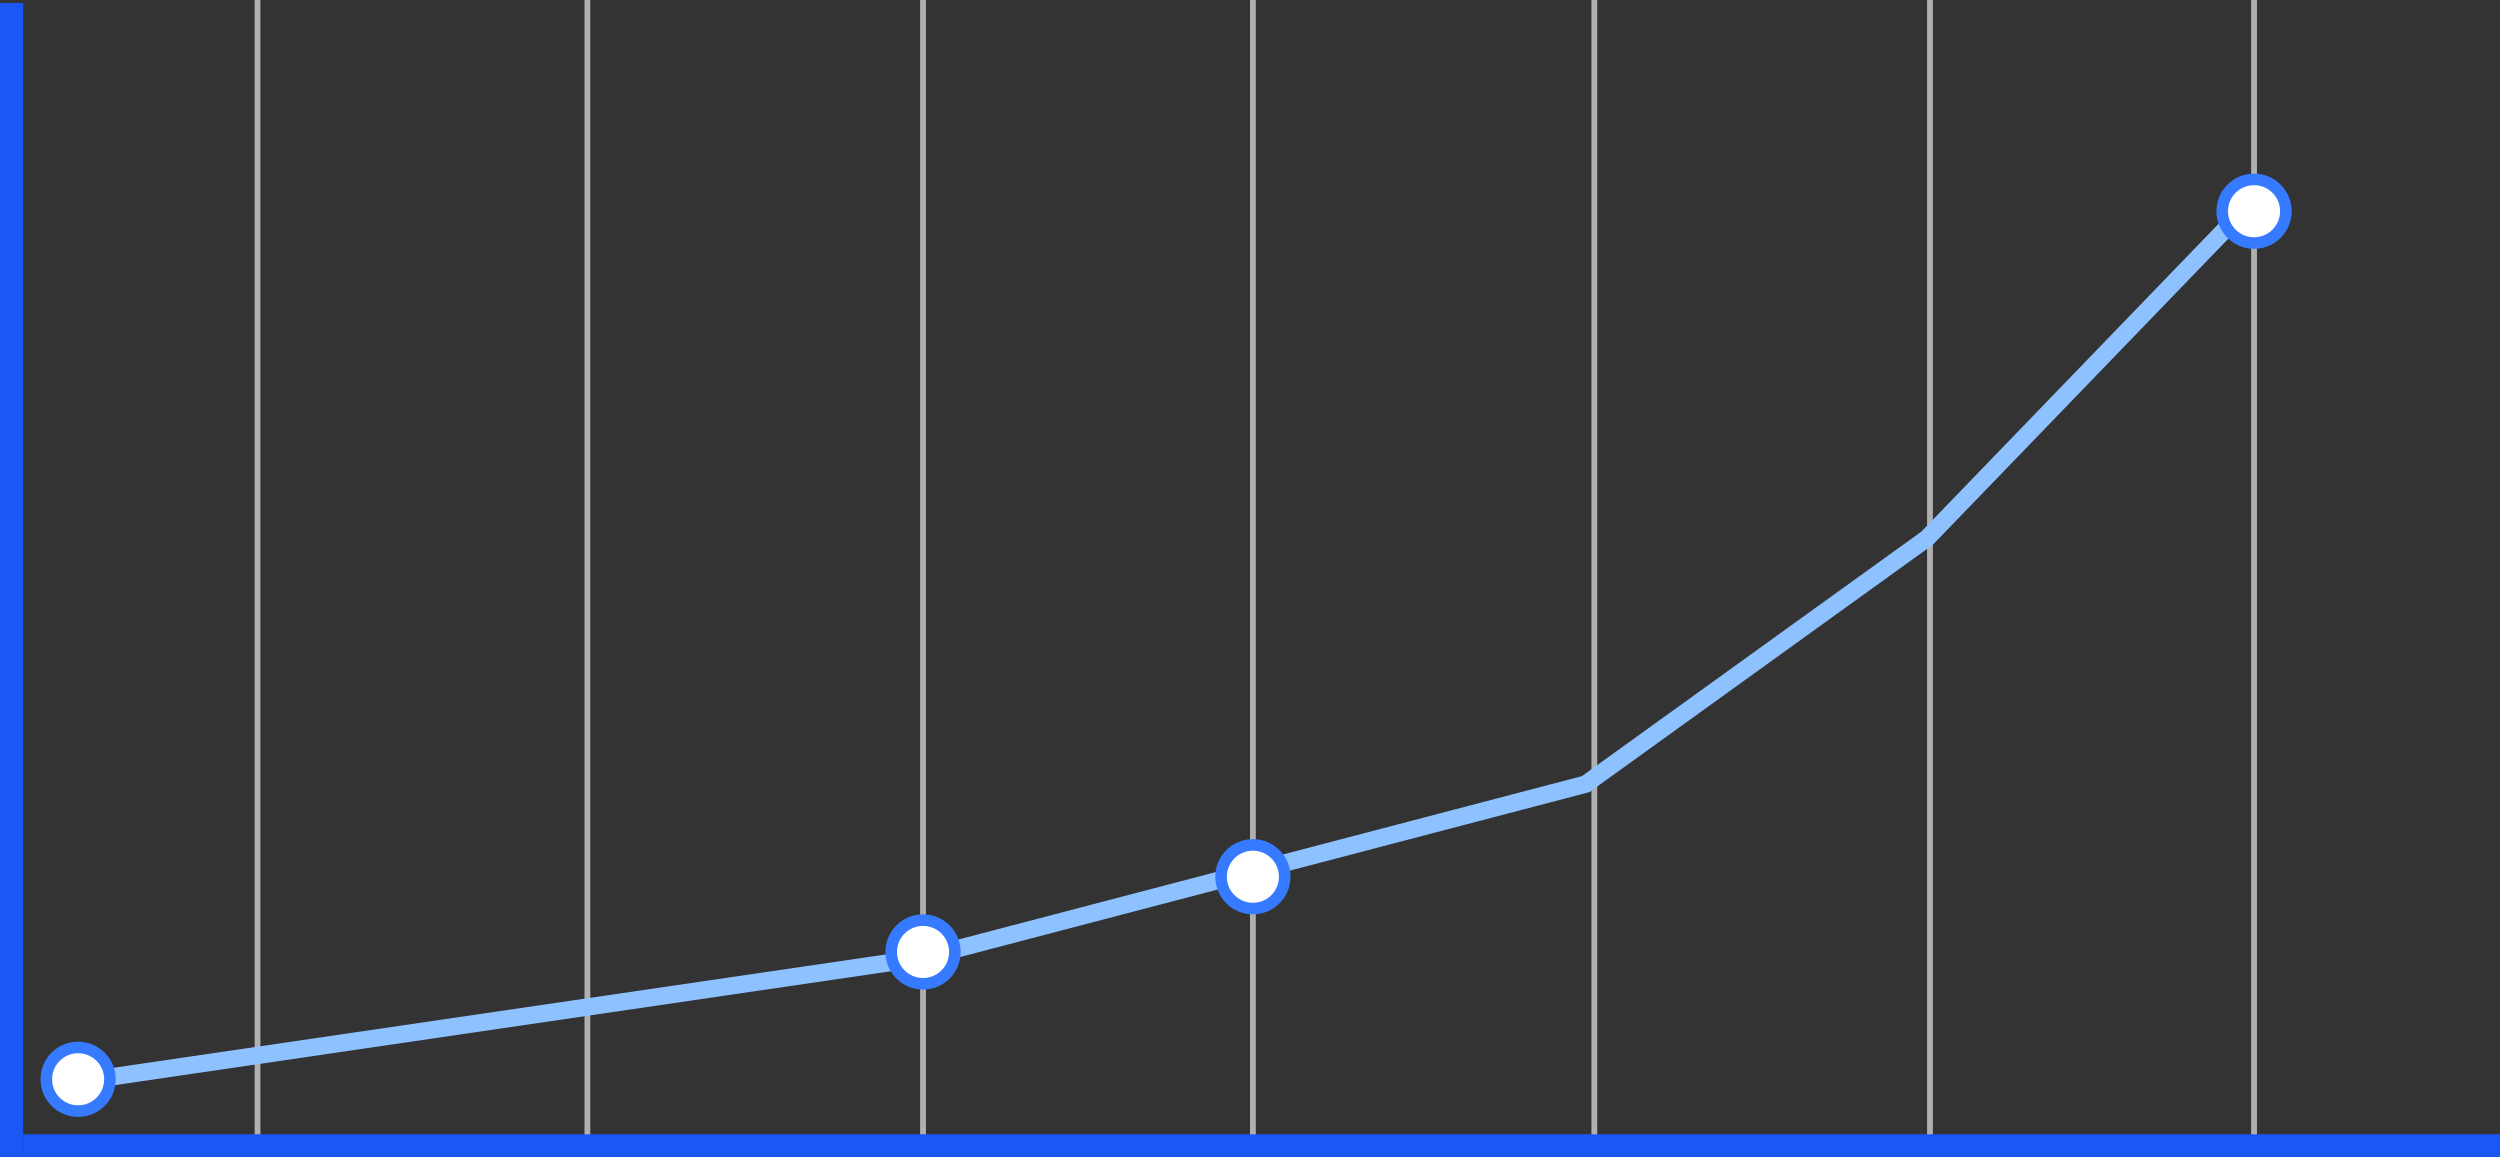 <svg width="432" height="200" viewBox="0 0 432 200" fill="none" xmlns="http://www.w3.org/2000/svg">
<rect x="0" y="0" width="432" height="200" fill="#333333" stroke="none"/>
<line x1="44.5" y1="-2.18557e-08" x2="44.5" y2="199" stroke="#B0B0B0"/>
<line x1="101.5" y1="-2.18557e-08" x2="101.5" y2="199" stroke="#B0B0B0"/>
<line x1="159.5" y1="-2.18557e-08" x2="159.5" y2="199" stroke="#B0B0B0"/>
<line x1="216.5" y1="-2.18557e-08" x2="216.5" y2="199" stroke="#B0B0B0"/>
<line x1="275.5" y1="-2.18557e-08" x2="275.5" y2="199" stroke="#B0B0B0"/>
<line x1="333.5" y1="-2.18557e-08" x2="333.5" y2="199" stroke="#B0B0B0"/>
<line x1="389.5" y1="-2.18557e-08" x2="389.5" y2="199" stroke="#B0B0B0"/>
<path d="M389.001 35L333 92.999L274 135.499L159.5 165.499L13.001 186.999" stroke="#8EC1FF" stroke-width="3"/>
<path d="M2 200L2 0.5" stroke="#1B57F5" stroke-width="4"/>
<line x1="4" y1="198" x2="432" y2="198" stroke="#1B57F5" stroke-width="4"/>
<circle cx="13.5" cy="186.5" r="6.5" fill="#367BFF"/>
<circle cx="13.5" cy="186.5" r="4.5" fill="white"/>
<circle cx="159.5" cy="164.5" r="6.5" fill="#367BFF"/>
<circle cx="159.5" cy="164.5" r="4.5" fill="white"/>
<circle cx="216.5" cy="151.5" r="6.5" fill="#367BFF"/>
<circle cx="216.5" cy="151.5" r="4.5" fill="white"/>
<circle cx="389.5" cy="36.5" r="6.5" fill="#367BFF"/>
<circle cx="389.5" cy="36.5" r="4.5" fill="white"/>
</svg>
